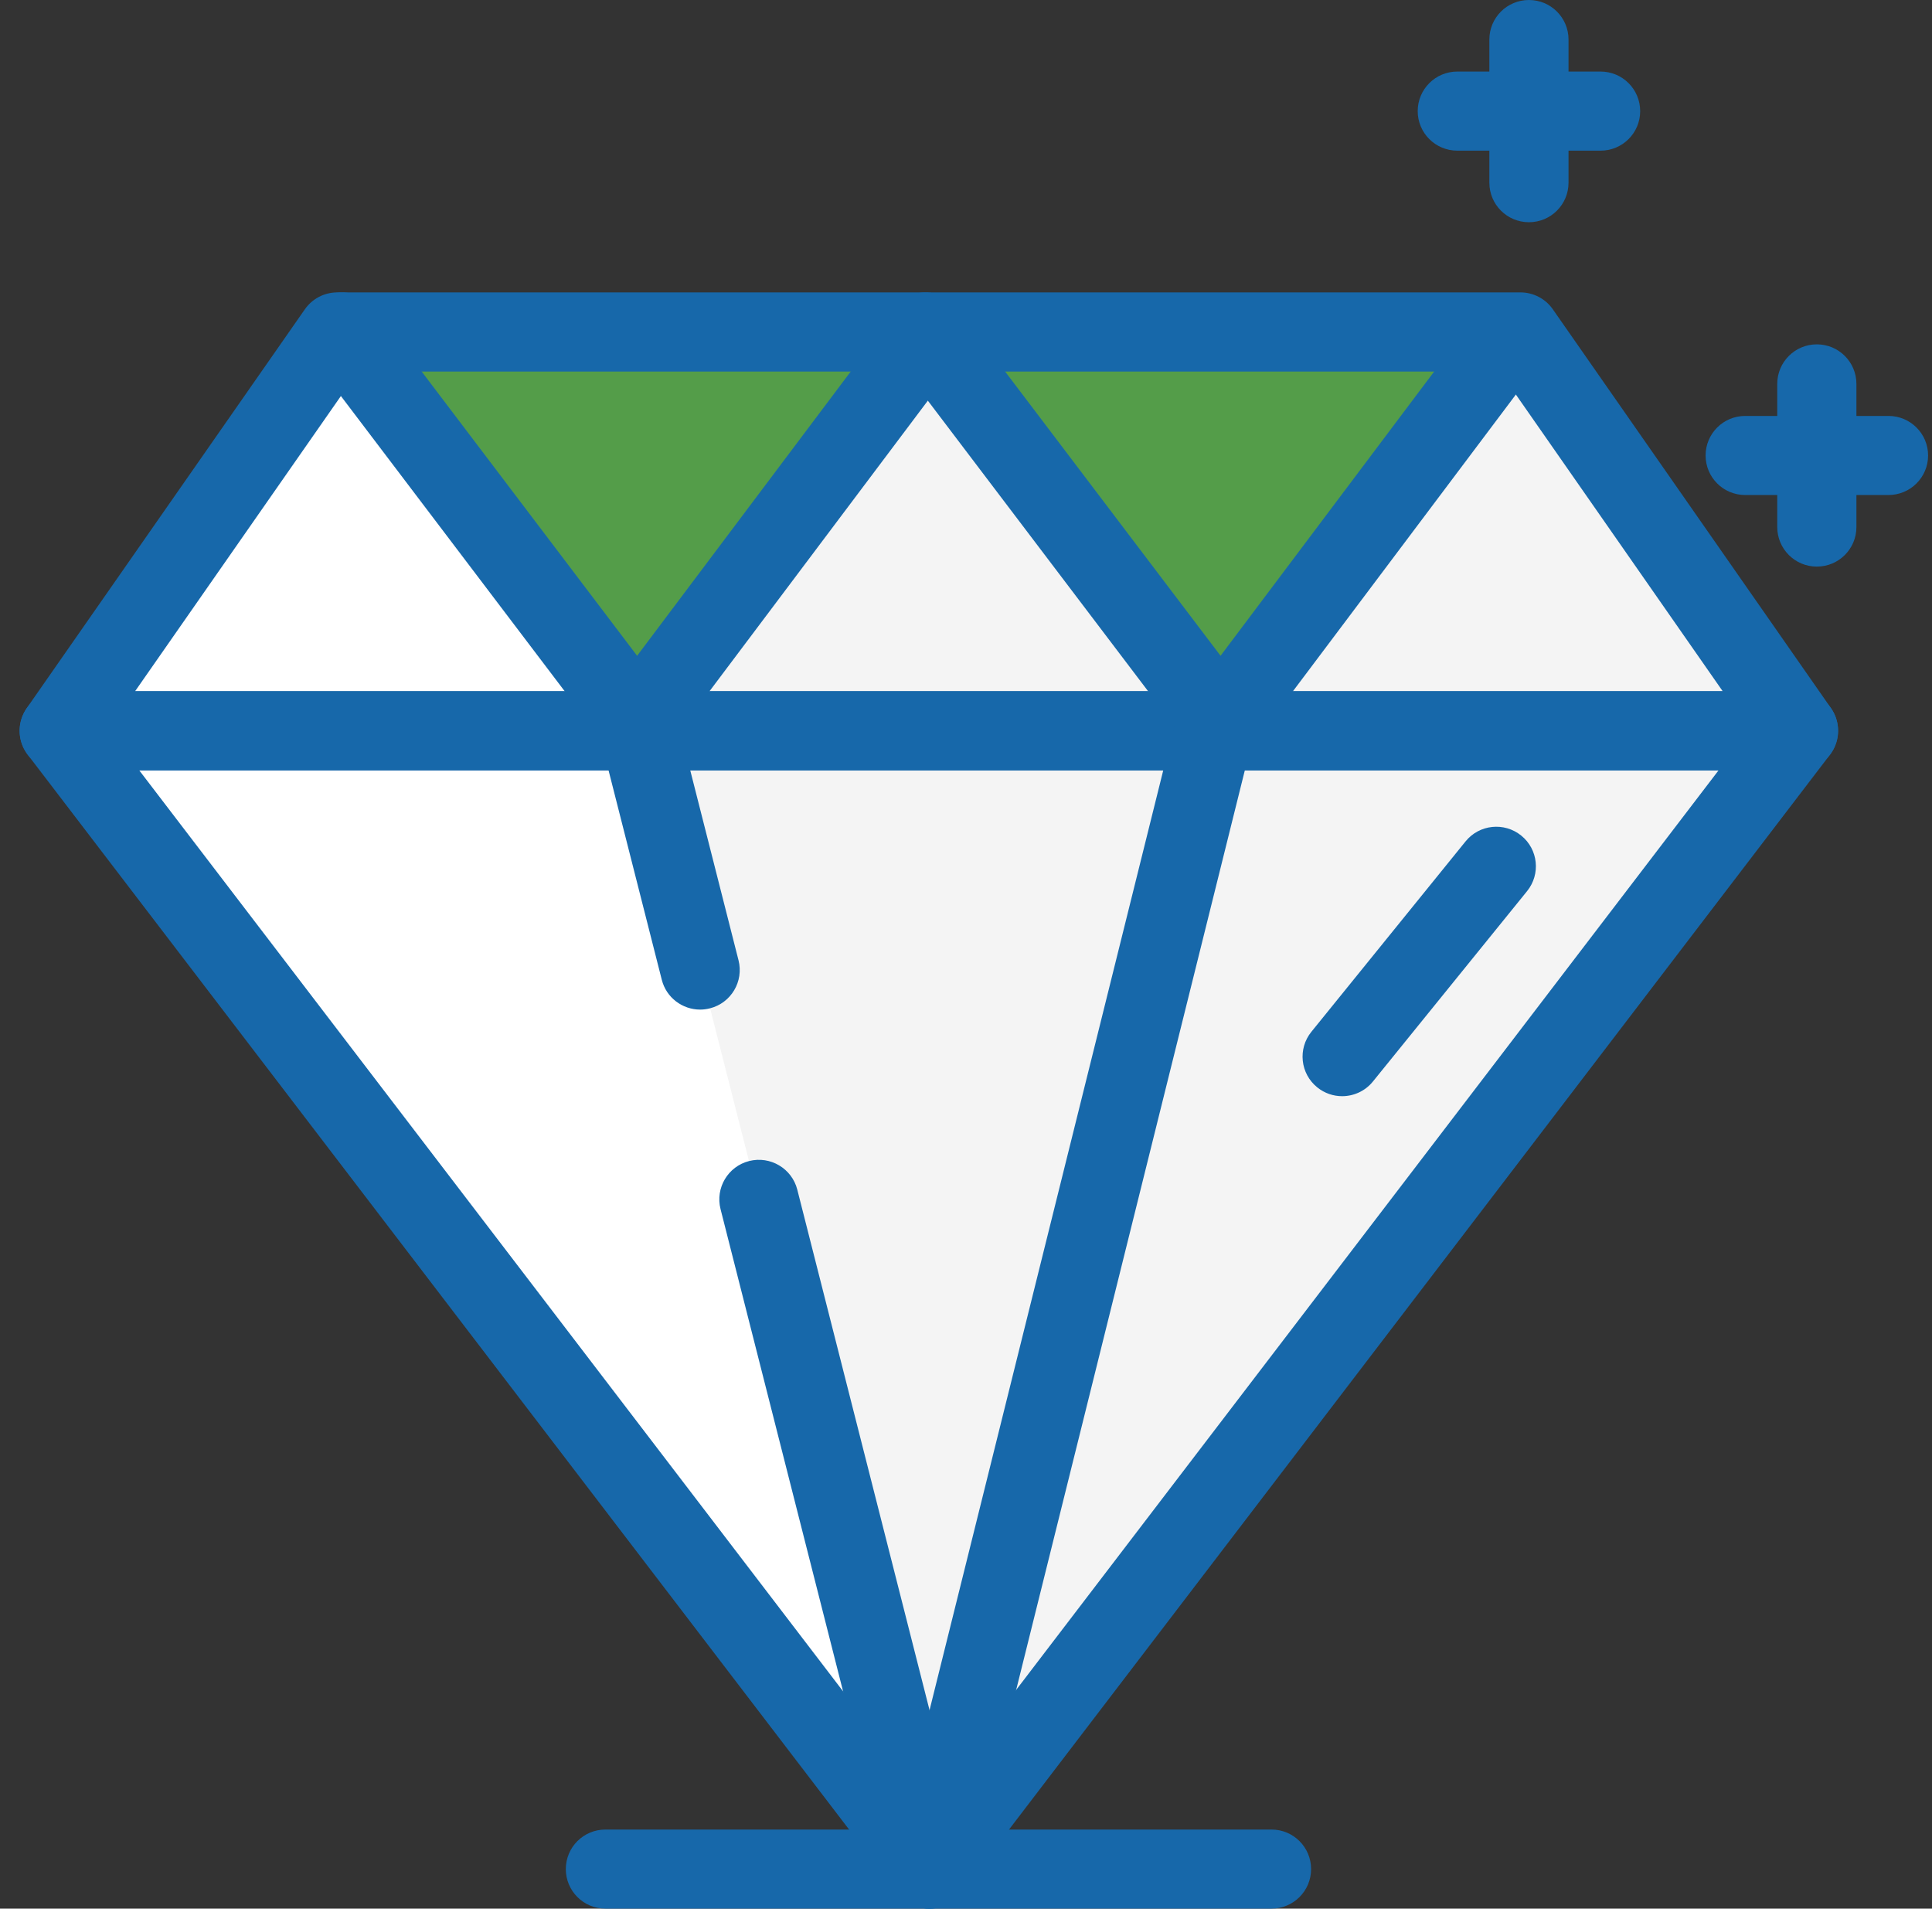 <?xml version="1.0" encoding="UTF-8"?>
<svg xmlns="http://www.w3.org/2000/svg" width="82" height="81" viewBox="0 0 82 81" fill="none">
  <rect x="0" y="0" width="82" height="81" fill="#333333" stroke="none"/>
  <g id="Layer_1" clip-path="url(#clip0_193_1444)">
    <path id="Vector" d="M64.533 14.087H14.318L2.514 31.015L39.434 79.322L76.335 31.015L64.533 14.087Z" fill="#F4F4F4"></path>
    <path id="Vector_2" d="M27.01 30.494L14.318 14.087L2.514 31.015L39.434 79.322L27.01 30.494Z" fill="white"></path>
    <path id="Vector_3" d="M39.311 14.303L27.049 30.619L14.515 14.087L39.311 14.303Z" fill="#549D49"></path>
    <path id="Vector_4" d="M64.077 14.303L51.812 30.619L39.28 14.087L64.077 14.303Z" fill="#549D49"></path>
    <path id="Vector_5" d="M76.335 32.693H2.514C1.887 32.693 1.313 32.345 1.023 31.791C0.733 31.238 0.776 30.569 1.133 30.056L12.938 13.128C13.252 12.677 13.766 12.409 14.315 12.409H64.53C65.08 12.409 65.596 12.677 65.908 13.128L77.712 30.053C78.07 30.566 78.113 31.235 77.823 31.789C77.532 32.343 76.959 32.691 76.332 32.691L76.335 32.693ZM5.732 29.337H73.118L63.657 15.767H15.194L5.732 29.337Z" fill="#1768AA"></path>
    <path id="Vector_6" d="M39.434 81C38.91 81 38.416 80.755 38.099 80.341L1.179 32.031C0.79 31.523 0.726 30.84 1.009 30.269C1.292 29.696 1.875 29.334 2.514 29.334H76.335C76.973 29.334 77.556 29.696 77.84 30.269C78.123 30.842 78.058 31.523 77.669 32.031L40.768 80.338C40.452 80.755 39.957 80.998 39.434 80.998V81ZM5.91 32.693L39.434 76.555L72.941 32.693H5.91Z" fill="#1768AA"></path>
    <path id="Vector_7" d="M39.431 81C38.68 81 37.996 80.494 37.804 79.734L30.582 51.313C30.354 50.414 30.898 49.501 31.796 49.273C32.696 49.045 33.611 49.59 33.839 50.486L41.061 78.907C41.289 79.806 40.744 80.72 39.846 80.947C39.707 80.983 39.568 81 39.431 81Z" fill="#1768AA"></path>
    <path id="Vector_8" d="M29.715 42.846C28.964 42.846 28.28 42.34 28.088 41.58L25.515 31.458C25.287 30.559 25.829 29.646 26.729 29.418C27.63 29.19 28.544 29.732 28.772 30.631L31.345 40.753C31.573 41.652 31.031 42.565 30.131 42.793C29.991 42.829 29.852 42.846 29.715 42.846Z" fill="#1768AA"></path>
    <path id="Vector_9" d="M39.508 81C39.374 81 39.237 80.983 39.102 80.95C38.202 80.727 37.653 79.816 37.876 78.917L49.723 31.279C49.947 30.38 50.861 29.831 51.759 30.054C52.659 30.276 53.208 31.188 52.985 32.087L41.138 79.725C40.948 80.49 40.262 80.998 39.508 80.998V81Z" fill="#1768AA"></path>
    <path id="Vector_10" d="M51.812 32.297C51.286 32.297 50.789 32.05 50.472 31.633L37.938 15.101C37.379 14.363 37.523 13.31 38.262 12.749C39.002 12.191 40.055 12.335 40.617 13.073L51.804 27.831L62.73 13.293C63.287 12.553 64.341 12.402 65.082 12.958C65.824 13.514 65.975 14.566 65.418 15.307L53.156 31.624C52.839 32.046 52.342 32.293 51.816 32.295H51.814L51.812 32.297Z" fill="#1768AA"></path>
    <path id="Vector_11" d="M27.049 32.297C26.523 32.297 26.026 32.05 25.709 31.633L13.175 15.101C12.616 14.363 12.76 13.31 13.499 12.749C14.239 12.191 15.292 12.335 15.854 13.073L27.041 27.831L37.967 13.293C38.524 12.553 39.578 12.402 40.319 12.958C41.061 13.514 41.212 14.566 40.655 15.307L28.393 31.624C28.076 32.046 27.579 32.293 27.053 32.295H27.051L27.049 32.297Z" fill="#1768AA"></path>
    <path id="Vector_12" d="M56.965 46.521C56.593 46.521 56.221 46.399 55.909 46.147C55.186 45.565 55.076 44.507 55.659 43.788L62.202 35.709C62.785 34.987 63.844 34.877 64.564 35.46C65.287 36.042 65.397 37.099 64.814 37.819L58.271 45.898C57.94 46.308 57.452 46.521 56.963 46.521H56.965Z" fill="#1768AA"></path>
    <path id="Vector_13" d="M64.893 9.431C63.964 9.431 63.213 8.681 63.213 7.753V1.678C63.213 0.75 63.964 0 64.893 0C65.822 0 66.573 0.75 66.573 1.678V7.753C66.573 8.681 65.822 9.431 64.893 9.431Z" fill="#1768AA"></path>
    <path id="Vector_14" d="M67.934 6.394H61.852C60.923 6.394 60.172 5.643 60.172 4.716C60.172 3.788 60.923 3.037 61.852 3.037H67.934C68.863 3.037 69.614 3.788 69.614 4.716C69.614 5.643 68.863 6.394 67.934 6.394Z" fill="#1768AA"></path>
    <path id="Vector_15" d="M77.112 24.046C76.183 24.046 75.432 23.295 75.432 22.367V16.292C75.432 15.365 76.183 14.614 77.112 14.614C78.041 14.614 78.792 15.365 78.792 16.292V22.367C78.792 23.295 78.041 24.046 77.112 24.046Z" fill="#1768AA"></path>
    <path id="Vector_16" d="M80.153 21.008H74.071C73.142 21.008 72.391 20.258 72.391 19.33C72.391 18.402 73.142 17.652 74.071 17.652H80.153C81.082 17.652 81.834 18.402 81.834 19.33C81.834 20.258 81.082 21.008 80.153 21.008Z" fill="#1768AA"></path>
    <path id="Vector_17" d="M53.967 81H25.695C24.766 81 24.015 80.25 24.015 79.322C24.015 78.394 24.766 77.644 25.695 77.644H53.967C54.896 77.644 55.647 78.394 55.647 79.322C55.647 80.25 54.896 81 53.967 81Z" fill="#1768AA"></path>
  </g>
  <defs>
    <clipPath id="clip0_193_1444">
      <rect width="81" height="81" fill="white" transform="translate(0.833)"></rect>
    </clipPath>
  </defs>
</svg>
